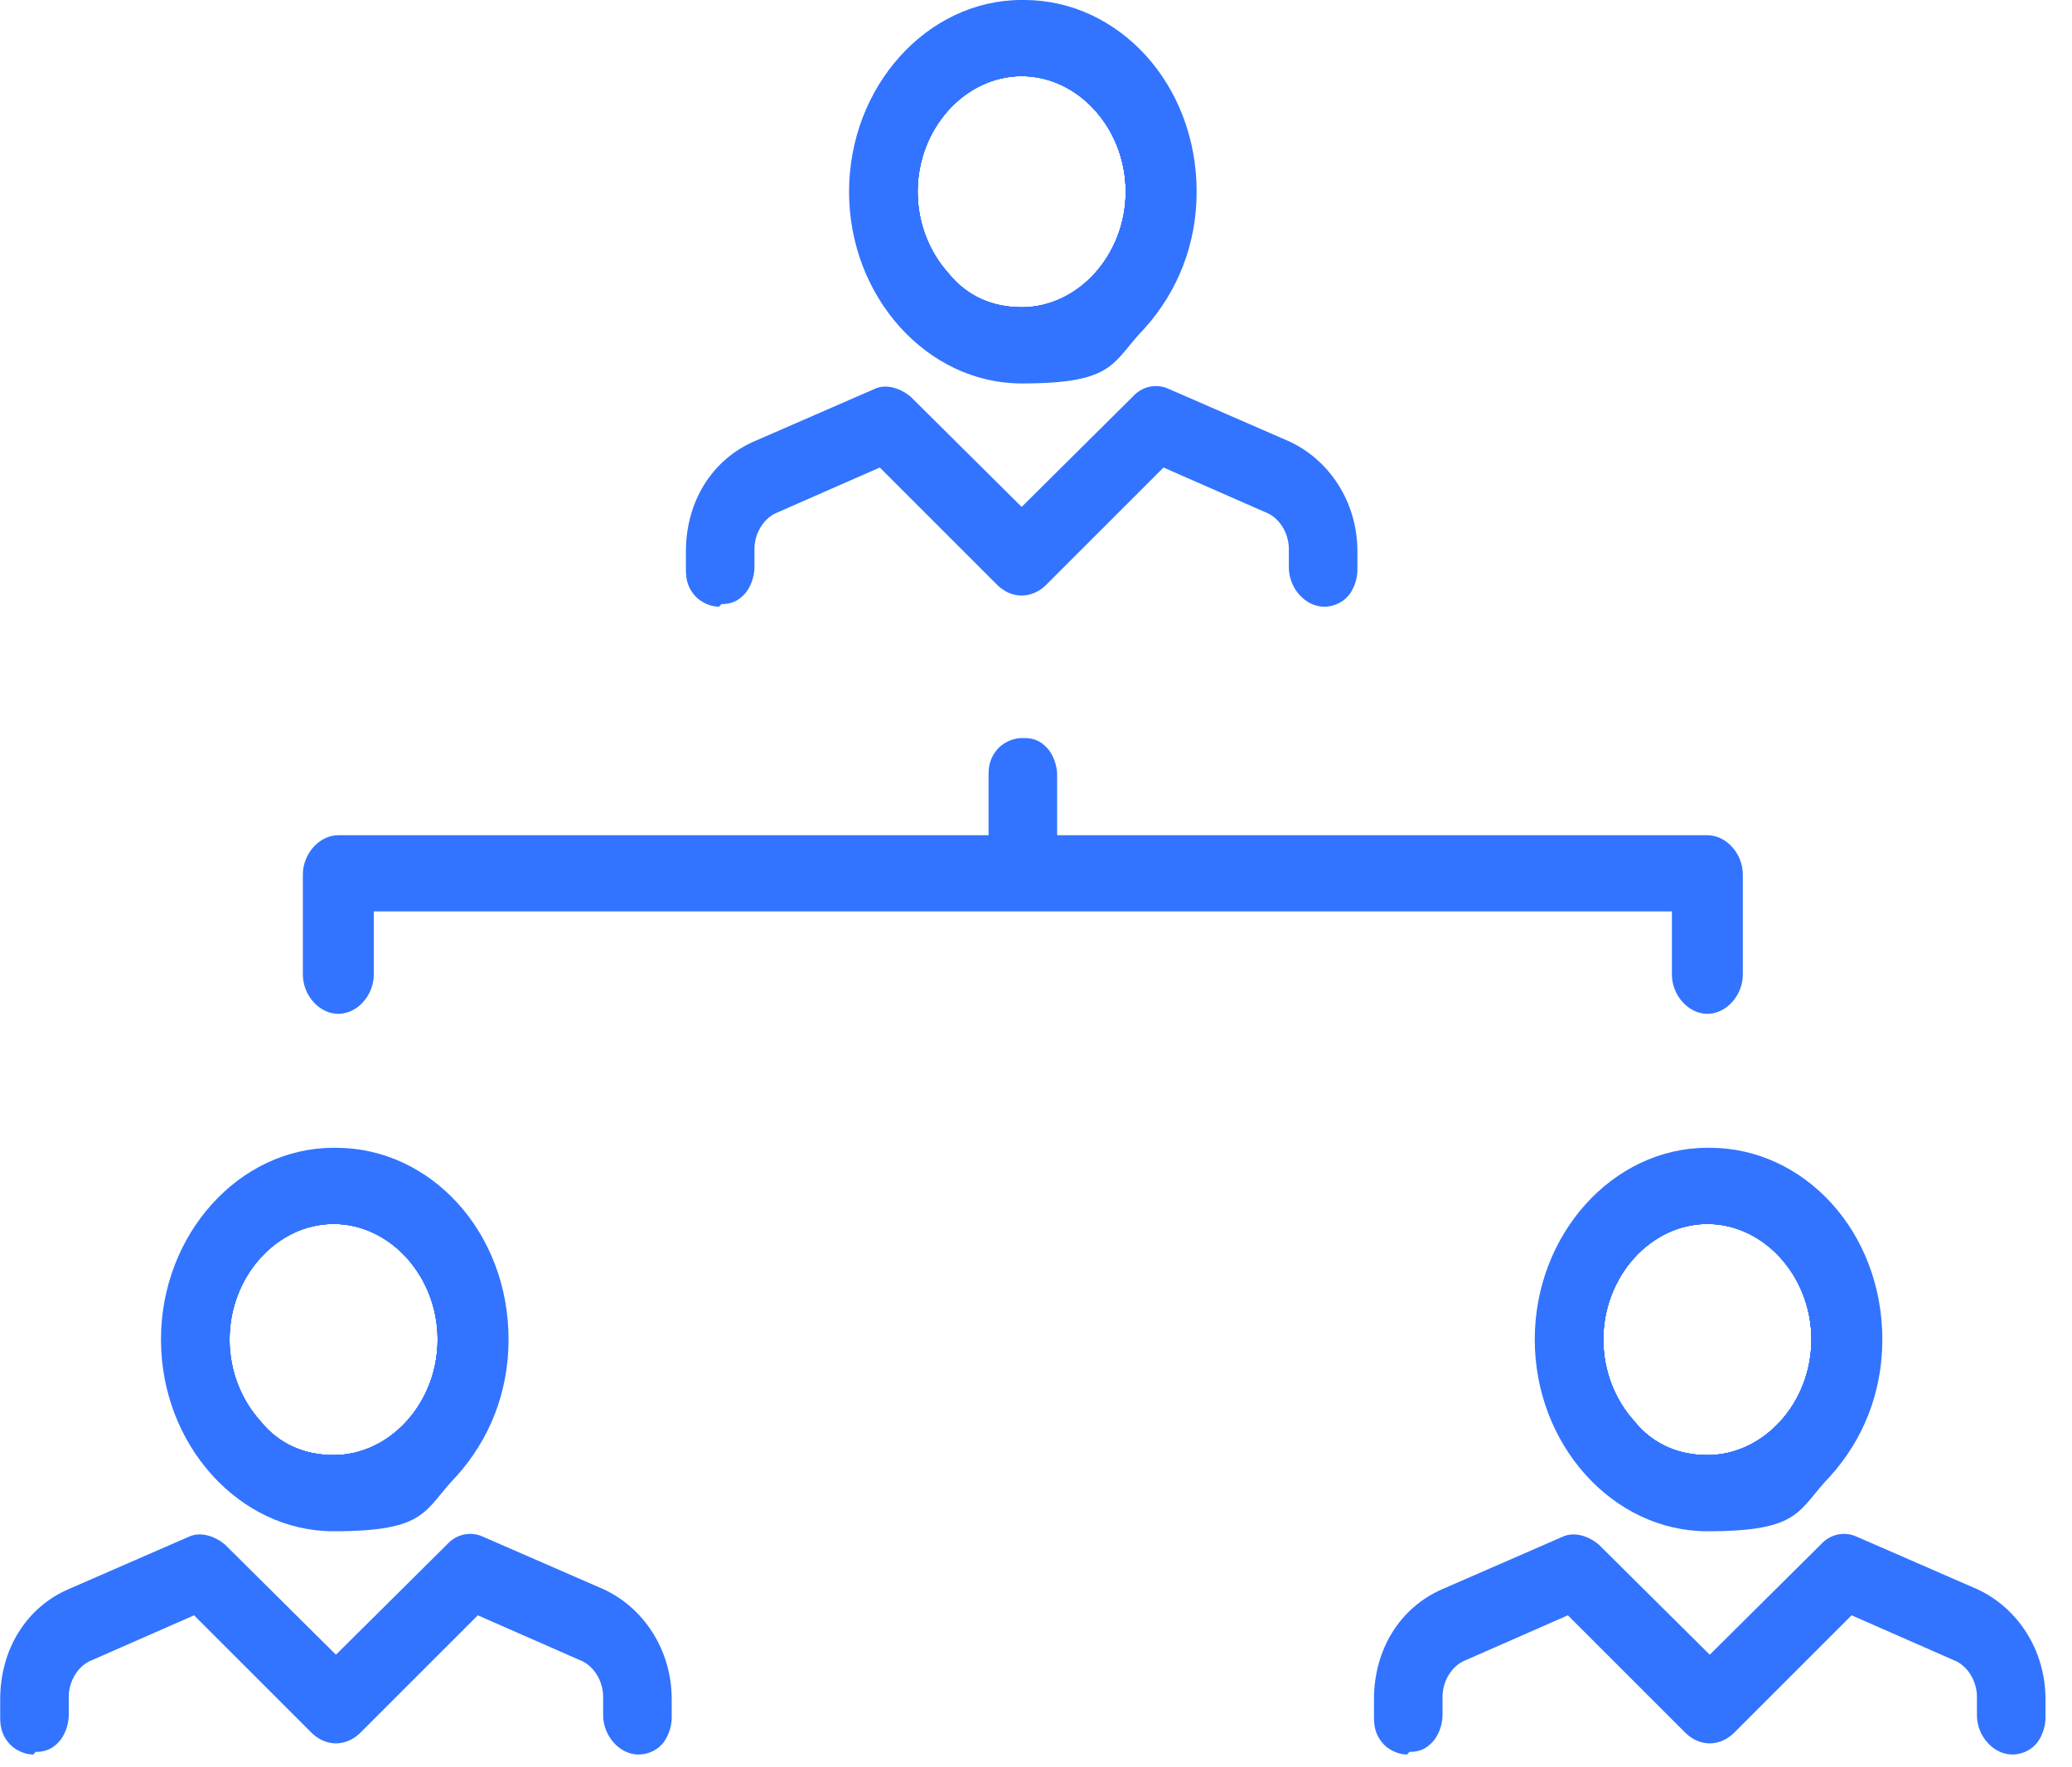 <?xml version="1.0" encoding="UTF-8" standalone="no"?>
<!DOCTYPE svg PUBLIC "-//W3C//DTD SVG 1.1//EN" "http://www.w3.org/Graphics/SVG/1.1/DTD/svg11.dtd">
<svg width="100%" height="100%" viewBox="0 0 68 58" version="1.1" xmlns="http://www.w3.org/2000/svg" xmlns:xlink="http://www.w3.org/1999/xlink" xml:space="preserve" xmlns:serif="http://www.serif.com/" style="fill-rule:evenodd;clip-rule:evenodd;stroke-linejoin:round;stroke-miterlimit:2;">
    <g transform="matrix(1,0,0,1,-2.047,-5.406)">
        <g transform="matrix(0.776,0,0,0.862,-17.114,-19.765)">
            <path d="M96.9,73.2C93,73.2 89.9,76.3 89.9,80.2C89.9,84.1 93,87.1 96.9,87.2C100.7,87.2 103.9,84.1 103.9,80.2C103.9,76.3 100.8,73.2 96.9,73.2ZM96.9,84.6C95.7,84.6 94.6,84.2 93.8,83.3C93,82.5 92.5,81.4 92.5,80.2C92.5,77.8 94.5,75.8 96.9,75.8C99.3,75.8 101.3,77.8 101.3,80.2C101.3,82.6 99.3,84.6 96.9,84.6Z" style="fill:rgb(50,116,255);fill-rule:nonzero;"/>
            <path d="M96.9,75.4C95.6,75.4 94.4,75.9 93.5,76.8C92.6,77.7 92.1,78.9 92.1,80.2C92.1,82.8 94.2,85 96.9,85C99.6,85 101.7,82.9 101.7,80.2C101.7,77.5 99.6,75.4 96.9,75.4ZM96.9,84.6C95.7,84.6 94.6,84.2 93.8,83.3C93,82.5 92.5,81.4 92.5,80.2C92.5,77.8 94.5,75.8 96.9,75.8C99.3,75.8 101.3,77.8 101.3,80.2C101.3,82.6 99.3,84.6 96.9,84.6Z" style="fill:rgb(50,116,255);fill-rule:nonzero;"/>
            <path d="M110.8,93.8L110.8,94.5C110.8,95.1 110.3,95.6 109.7,95.6C109.1,95.6 108.6,95.1 108.6,94.5L108.6,93.8C108.6,93 108.1,92.3 107.4,92L102.9,90.3L97.7,94.9C97.3,95.3 96.7,95.3 96.2,94.9L91,90.3L86.5,92C85.8,92.3 85.3,93 85.3,93.8L85.3,94.5C85.3,95.1 84.8,95.6 84.2,95.6C83.6,95.6 83.1,95.1 83.1,94.5L83.1,93.8C83.1,92.1 84.1,90.6 85.7,90L90.8,88C91.2,87.9 91.6,88 91.9,88.2L96.9,92.6L101.9,88.2C102.2,87.9 102.6,87.8 103,88L108.1,90C109.7,90.6 110.7,92.1 110.7,93.8L110.8,93.8Z" style="fill:rgb(50,116,255);fill-rule:nonzero;"/>
            <path d="M84.2,96C83.8,96 83.4,95.8 83.2,95.6C82.9,95.3 82.8,95 82.8,94.6L82.8,93.9C82.8,92 83.9,90.4 85.7,89.7L90.8,87.7C91.3,87.5 91.9,87.7 92.3,88L97,92.2L101.7,88C102.1,87.6 102.7,87.5 103.2,87.7L108.3,89.7C110,90.4 111.2,92 111.2,93.9L111.2,94.6C111.2,95 111,95.4 110.8,95.6C110.5,95.9 110.1,96 109.8,96C109,96 108.3,95.3 108.3,94.5L108.3,93.8C108.3,93.2 107.9,92.6 107.3,92.4L103,90.7L98,95.2C97.4,95.7 96.6,95.7 96,95.2L91,90.7L86.7,92.4C86.1,92.6 85.7,93.2 85.7,93.8L85.7,94.5C85.7,94.9 85.5,95.3 85.3,95.5C85,95.8 84.7,95.9 84.3,95.9L84.2,96Z" style="fill:rgb(50,116,255);fill-rule:nonzero;"/>
            <path d="M91.2,88.3L90.9,88.3L85.8,90.3C84.4,90.9 83.4,92.2 83.4,93.8L83.4,94.5C83.4,94.9 83.7,95.2 84.1,95.2C84.3,95.2 84.5,95.2 84.6,95C84.7,94.9 84.8,94.7 84.8,94.5L84.8,93.8C84.8,92.8 85.4,92 86.3,91.7L91,89.9L96.4,94.7C96.7,94.9 97.1,94.9 97.4,94.7L102.8,89.9L107.5,91.7C108.4,92 109,92.9 109,93.8L109,94.5C109,94.9 109.3,95.2 109.7,95.2C109.9,95.2 110.1,95.2 110.2,95C110.3,94.9 110.4,94.7 110.4,94.5L110.4,93.8C110.4,92.2 109.5,90.9 108,90.3L102.9,88.3C102.6,88.3 102.4,88.3 102.2,88.4L97,93L91.8,88.4C91.7,88.3 91.5,88.2 91.3,88.2L91.2,88.3Z" style="fill:rgb(50,116,255);fill-rule:nonzero;"/>
            <path d="M96.9,72.9C92.9,72.9 89.6,76.2 89.6,80.2C89.6,84.2 92.9,87.5 96.9,87.5C100.9,87.5 100.7,86.7 102.1,85.4C103.5,84 104.3,82.2 104.3,80.2C104.3,76.1 101,72.9 97,72.9L96.9,72.9ZM96.9,84.6C95.7,84.6 94.6,84.2 93.8,83.3C93,82.5 92.5,81.4 92.5,80.2C92.5,77.8 94.5,75.8 96.9,75.8C99.3,75.8 101.3,77.8 101.3,80.2C101.3,82.6 99.3,84.6 96.9,84.6Z" style="fill:rgb(50,116,255);fill-rule:nonzero;"/>
            <path d="M96.9,73.6C93.3,73.6 90.3,76.5 90.3,80.2C90.3,83.8 93.3,86.8 96.9,86.8C100.5,86.8 100.3,86.1 101.5,84.9C102.7,83.7 103.4,82 103.4,80.3C103.4,76.7 100.4,73.7 96.8,73.7L96.9,73.6ZM96.9,84.6C95.7,84.6 94.6,84.2 93.8,83.3C93,82.5 92.5,81.4 92.5,80.2C92.5,77.8 94.5,75.8 96.9,75.8C99.3,75.8 101.3,77.8 101.3,80.2C101.3,82.6 99.3,84.6 96.9,84.6Z" style="fill:rgb(50,116,255);fill-rule:nonzero;"/>
            <path d="M100.6,76.6C99.7,75.7 98.4,75.1 97,75.1C94.2,75.1 91.9,77.4 91.9,80.2C91.9,83 92.4,82.9 93.4,83.8C94.4,84.8 95.7,85.3 97,85.3C99.8,85.3 102.1,83 102.1,80.2C102.1,77.4 101.5,77.5 100.6,76.6ZM96.9,84.6C95.7,84.6 94.6,84.2 93.8,83.3C93,82.5 92.5,81.4 92.5,80.2C92.5,77.8 94.5,75.8 96.9,75.8C99.3,75.8 101.3,77.8 101.3,80.2C101.3,82.6 99.3,84.6 96.9,84.6Z" style="fill:rgb(50,116,255);fill-rule:nonzero;"/>
        </g>
        <g transform="matrix(0.776,0,0,0.862,-17.114,-19.765)">
            <path d="M38.8,73.2C34.9,73.2 31.8,76.3 31.8,80.2C31.8,84.1 34.9,87.1 38.8,87.2C42.6,87.2 45.8,84.1 45.8,80.2C45.8,76.3 42.7,73.2 38.8,73.2ZM38.8,84.6C37.6,84.6 36.5,84.2 35.7,83.3C34.9,82.5 34.4,81.4 34.4,80.2C34.4,77.8 36.4,75.8 38.8,75.8C41.2,75.8 43.2,77.8 43.2,80.2C43.2,82.6 41.2,84.6 38.8,84.6Z" style="fill:rgb(50,116,255);fill-rule:nonzero;"/>
            <path d="M38.8,75.4C37.5,75.4 36.3,75.9 35.4,76.8C34.5,77.7 34,78.9 34,80.2C34,82.8 36.1,85 38.8,85C41.5,85 43.6,82.9 43.6,80.2C43.6,77.5 41.5,75.4 38.8,75.4ZM38.8,84.6C37.6,84.6 36.5,84.2 35.7,83.3C34.9,82.5 34.4,81.4 34.4,80.2C34.4,77.8 36.4,75.8 38.8,75.8C41.2,75.8 43.2,77.8 43.2,80.2C43.2,82.6 41.2,84.6 38.8,84.6Z" style="fill:rgb(50,116,255);fill-rule:nonzero;"/>
            <path d="M52.7,93.8L52.7,94.5C52.7,95.1 52.2,95.6 51.6,95.6C51,95.6 50.5,95.1 50.5,94.5L50.5,93.8C50.5,93 50,92.3 49.3,92L44.8,90.3L39.6,94.9C39.2,95.3 38.6,95.3 38.1,94.9L32.9,90.3L28.4,92C27.7,92.3 27.2,93 27.2,93.8L27.2,94.5C27.2,95.1 26.7,95.6 26.1,95.6C25.5,95.6 25,95.1 25,94.5L25,93.8C25,92.1 26,90.6 27.6,90L32.7,88C33.1,87.9 33.5,88 33.8,88.2L38.8,92.6L43.8,88.2C44.1,87.9 44.5,87.8 44.9,88L50,90C51.6,90.6 52.6,92.1 52.6,93.8L52.7,93.8Z" style="fill:rgb(50,116,255);fill-rule:nonzero;"/>
            <path d="M26.1,96C25.7,96 25.3,95.8 25.1,95.6C24.8,95.3 24.7,95 24.7,94.6L24.7,93.9C24.7,92 25.8,90.4 27.6,89.7L32.7,87.7C33.2,87.5 33.8,87.7 34.2,88L38.9,92.2L43.6,88C44,87.6 44.6,87.5 45.1,87.7L50.2,89.7C51.9,90.4 53.1,92 53.1,93.9L53.1,94.6C53.1,95 52.9,95.4 52.7,95.6C52.4,95.9 52,96 51.7,96C50.9,96 50.2,95.3 50.2,94.5L50.2,93.8C50.2,93.2 49.8,92.6 49.2,92.4L44.9,90.7L39.9,95.2C39.3,95.7 38.5,95.7 37.9,95.2L32.9,90.7L28.6,92.4C28,92.6 27.6,93.2 27.6,93.8L27.6,94.5C27.6,94.9 27.4,95.3 27.2,95.5C26.9,95.8 26.6,95.9 26.2,95.9L26.1,96Z" style="fill:rgb(50,116,255);fill-rule:nonzero;"/>
            <path d="M33.1,88.3L32.8,88.3L27.7,90.3C26.3,90.9 25.3,92.2 25.3,93.8L25.3,94.5C25.3,94.9 25.6,95.2 26,95.2C26.2,95.2 26.4,95.2 26.5,95C26.6,94.9 26.7,94.7 26.7,94.5L26.7,93.8C26.7,92.8 27.3,92 28.2,91.7L32.9,89.9L38.3,94.7C38.6,94.9 39,94.9 39.3,94.7L44.7,89.9L49.4,91.7C50.3,92 50.9,92.9 50.9,93.8L50.9,94.5C50.9,94.9 51.2,95.2 51.6,95.2C51.8,95.2 52,95.2 52.1,95C52.2,94.9 52.3,94.7 52.3,94.5L52.3,93.8C52.3,92.2 51.4,90.9 49.9,90.3L44.8,88.3C44.5,88.3 44.3,88.3 44.1,88.4L38.9,93L33.7,88.4C33.6,88.3 33.4,88.2 33.2,88.2L33.1,88.3Z" style="fill:rgb(50,116,255);fill-rule:nonzero;"/>
            <path d="M38.8,72.9C34.8,72.9 31.5,76.2 31.5,80.2C31.5,84.2 34.8,87.5 38.8,87.5C42.8,87.5 42.6,86.7 44,85.4C45.4,84 46.2,82.2 46.2,80.2C46.2,76.1 42.9,72.9 38.9,72.9L38.8,72.9ZM38.8,84.6C37.6,84.6 36.5,84.2 35.7,83.3C34.9,82.5 34.4,81.4 34.4,80.2C34.4,77.8 36.4,75.8 38.8,75.8C41.2,75.8 43.2,77.8 43.2,80.2C43.2,82.6 41.2,84.6 38.8,84.6Z" style="fill:rgb(50,116,255);fill-rule:nonzero;"/>
            <path d="M38.8,73.6C35.2,73.6 32.2,76.5 32.2,80.2C32.2,83.8 35.2,86.8 38.8,86.8C42.4,86.8 42.2,86.1 43.4,84.9C44.6,83.7 45.3,82 45.3,80.3C45.3,76.7 42.3,73.7 38.7,73.7L38.8,73.6ZM38.8,84.6C37.6,84.6 36.5,84.2 35.7,83.3C34.9,82.5 34.4,81.4 34.4,80.2C34.4,77.8 36.4,75.8 38.8,75.8C41.2,75.8 43.2,77.8 43.2,80.2C43.2,82.6 41.2,84.6 38.8,84.6Z" style="fill:rgb(50,116,255);fill-rule:nonzero;"/>
            <path d="M42.5,76.6C41.6,75.7 40.3,75.1 38.9,75.1C36.1,75.1 33.8,77.4 33.8,80.2C33.8,83 34.3,82.9 35.3,83.8C36.3,84.8 37.6,85.3 38.9,85.3C41.7,85.3 44,83 44,80.2C44,77.4 43.4,77.5 42.5,76.6ZM38.8,84.6C37.6,84.6 36.5,84.2 35.7,83.3C34.9,82.5 34.4,81.4 34.4,80.2C34.4,77.8 36.4,75.8 38.8,75.8C41.2,75.8 43.2,77.8 43.2,80.2C43.2,82.6 41.2,84.6 38.8,84.6Z" style="fill:rgb(50,116,255);fill-rule:nonzero;"/>
        </g>
        <g transform="matrix(0.776,0,0,0.862,-17.114,-19.765)">
            <path d="M67.9,29.5C64,29.5 60.9,32.6 60.9,36.5C60.9,40.4 64,43.4 67.9,43.5C71.7,43.5 74.9,40.4 74.9,36.5C74.9,32.6 71.8,29.5 67.9,29.5ZM67.9,40.9C66.7,40.9 65.6,40.5 64.8,39.6C64,38.8 63.5,37.7 63.5,36.5C63.5,34.1 65.5,32.1 67.9,32.1C70.3,32.1 72.3,34.1 72.3,36.5C72.3,38.9 70.3,40.9 67.9,40.9Z" style="fill:rgb(50,116,255);fill-rule:nonzero;"/>
            <path d="M67.9,31.7C66.6,31.7 65.4,32.2 64.5,33.1C63.6,34 63.1,35.2 63.1,36.5C63.1,39.1 65.2,41.3 67.9,41.3C70.6,41.3 72.7,39.2 72.7,36.5C72.7,33.8 70.6,31.7 67.9,31.7ZM67.9,40.9C66.7,40.9 65.6,40.5 64.8,39.6C64,38.8 63.5,37.7 63.5,36.5C63.5,34.1 65.5,32.1 67.9,32.1C70.3,32.1 72.3,34.1 72.3,36.5C72.3,38.9 70.3,40.9 67.9,40.9Z" style="fill:rgb(50,116,255);fill-rule:nonzero;"/>
            <path d="M81.7,50.1L81.7,50.8C81.7,51.4 81.2,51.9 80.6,51.9C80,51.9 79.5,51.4 79.5,50.8L79.5,50.1C79.5,49.3 79,48.6 78.3,48.3L73.8,46.6L68.6,51.2C68.2,51.6 67.6,51.6 67.1,51.2L61.9,46.6L57.4,48.3C56.7,48.6 56.2,49.3 56.2,50.1L56.2,50.8C56.2,51.4 55.7,51.9 55.1,51.9C54.5,51.9 54,51.4 54,50.8L54,50.1C54,48.4 55,46.9 56.6,46.3L61.7,44.3C62.1,44.2 62.5,44.3 62.8,44.5L67.8,48.9L72.8,44.5C73.1,44.2 73.5,44.1 73.9,44.3L79,46.3C80.6,46.9 81.6,48.4 81.6,50.1L81.7,50.1Z" style="fill:rgb(50,116,255);fill-rule:nonzero;"/>
            <path d="M55.1,52.3C54.7,52.3 54.3,52.1 54.1,51.9C53.8,51.6 53.7,51.3 53.7,50.9L53.7,50.2C53.7,48.3 54.8,46.7 56.6,46L61.7,44C62.2,43.8 62.8,44 63.2,44.3L67.9,48.5L72.6,44.3C73,43.9 73.6,43.8 74.1,44L79.2,46C80.9,46.7 82.1,48.3 82.1,50.2L82.1,50.9C82.1,51.3 81.9,51.7 81.7,51.9C81.4,52.2 81,52.3 80.7,52.3C79.9,52.3 79.2,51.6 79.2,50.8L79.2,50.1C79.2,49.5 78.8,48.9 78.2,48.7L73.9,47L68.9,51.5C68.3,52 67.5,52 66.9,51.5L61.9,47L57.6,48.7C57,48.9 56.6,49.5 56.6,50.1L56.6,50.8C56.6,51.2 56.4,51.6 56.2,51.8C55.9,52.1 55.6,52.2 55.2,52.2L55.1,52.3Z" style="fill:rgb(50,116,255);fill-rule:nonzero;"/>
            <path d="M62.2,44.6L61.9,44.6L56.8,46.6C55.4,47.2 54.4,48.5 54.4,50.1L54.4,50.8C54.4,51.2 54.7,51.5 55.1,51.5C55.3,51.5 55.5,51.5 55.6,51.3C55.7,51.2 55.8,51 55.8,50.8L55.8,50.1C55.8,49.1 56.4,48.3 57.3,48L62,46.2L67.4,51C67.7,51.2 68.1,51.2 68.4,51L73.8,46.2L78.5,48C79.4,48.3 80,49.2 80,50.1L80,50.8C80,51.2 80.3,51.5 80.7,51.5C80.9,51.5 81.1,51.5 81.2,51.3C81.3,51.2 81.4,51 81.4,50.8L81.4,50.1C81.4,48.5 80.5,47.2 79,46.6L73.9,44.6C73.6,44.6 73.4,44.6 73.2,44.7L68,49.3L62.8,44.7C62.7,44.6 62.5,44.5 62.3,44.5L62.2,44.6Z" style="fill:rgb(50,116,255);fill-rule:nonzero;"/>
            <path d="M67.9,29.2C63.9,29.2 60.6,32.5 60.6,36.5C60.6,40.5 63.9,43.8 67.9,43.8C71.9,43.8 71.7,43 73.1,41.7C74.5,40.3 75.3,38.5 75.3,36.5C75.3,32.4 72,29.2 68,29.2L67.9,29.2ZM67.9,40.9C66.7,40.9 65.6,40.5 64.8,39.6C64,38.8 63.5,37.7 63.5,36.5C63.5,34.1 65.5,32.1 67.9,32.1C70.3,32.1 72.3,34.1 72.3,36.5C72.3,38.9 70.3,40.9 67.9,40.9Z" style="fill:rgb(50,116,255);fill-rule:nonzero;"/>
            <path d="M67.9,29.9C64.3,29.9 61.3,32.8 61.3,36.5C61.3,40.1 64.3,43.1 67.9,43.1C71.5,43.1 71.3,42.4 72.5,41.2C73.7,40 74.4,38.3 74.4,36.6C74.4,33 71.4,30 67.8,30L67.9,29.9ZM67.9,40.9C66.7,40.9 65.6,40.5 64.8,39.6C64,38.8 63.5,37.7 63.5,36.5C63.5,34.1 65.5,32.1 67.9,32.1C70.3,32.1 72.3,34.1 72.3,36.5C72.3,38.9 70.3,40.9 67.9,40.9Z" style="fill:rgb(50,116,255);fill-rule:nonzero;"/>
            <path d="M71.5,32.9C70.6,32 69.3,31.4 67.9,31.4C65.1,31.4 62.8,33.7 62.8,36.5C62.8,39.3 63.3,39.2 64.3,40.1C65.3,41.1 66.6,41.6 67.9,41.6C70.7,41.6 73,39.3 73,36.5C73,33.7 72.4,33.8 71.5,32.9ZM67.9,40.9C66.7,40.9 65.6,40.5 64.8,39.6C64,38.8 63.5,37.7 63.5,36.5C63.5,34.1 65.5,32.1 67.9,32.1C70.3,32.1 72.3,34.1 72.3,36.5C72.3,38.9 70.3,40.9 67.9,40.9Z" style="fill:rgb(50,116,255);fill-rule:nonzero;"/>
        </g>
        <g transform="matrix(0.776,0,0,0.862,-17.114,-19.765)">
            <path d="M97.9,66.4L97.9,62.6C97.9,62 97.4,61.5 96.8,61.5L69,61.5L69,58.9C69,58.3 68.5,57.8 67.9,57.8C67.3,57.8 66.8,58.3 66.8,58.9L66.8,61.5L39,61.5C38.4,61.5 37.9,62 37.9,62.6L37.9,66.4C37.9,67 38.4,67.5 39,67.5C39.6,67.5 40.1,67 40.1,66.4L40.1,63.7L95.8,63.7L95.8,66.4C95.8,67 96.3,67.5 96.9,67.5C97.5,67.5 98,67 98,66.4L97.9,66.4Z" style="fill:rgb(50,116,255);fill-rule:nonzero;"/>
            <path d="M67.9,57.3C67.5,57.3 67.1,57.5 66.9,57.7C66.6,58 66.5,58.3 66.5,58.7L66.5,61L39,61C38.2,61 37.5,61.7 37.5,62.5L37.5,66.3C37.5,67.1 38.2,67.8 39,67.8C39.8,67.8 40.5,67.1 40.5,66.3L40.5,63.9L95.4,63.9L95.4,66.3C95.4,67.1 96.1,67.8 96.9,67.8C97.7,67.8 98.4,67.1 98.4,66.3L98.4,62.5C98.4,61.7 97.7,61 96.9,61L69.4,61L69.4,58.7C69.4,58.3 69.2,57.9 69,57.7C68.7,57.4 68.4,57.3 68,57.3L67.9,57.3Z" style="fill:rgb(50,116,255);fill-rule:nonzero;"/>
            <path d="M38.9,67.1C38.5,67.1 38.2,66.8 38.2,66.4L38.2,62.6C38.2,62.2 38.5,61.9 38.9,61.9L67.1,61.9L67.1,58.9C67.1,58.7 67.1,58.5 67.3,58.4C67.4,58.3 67.6,58.2 67.8,58.2C68,58.2 68.2,58.2 68.3,58.4C68.4,58.6 68.5,58.7 68.5,58.9L68.5,61.9L96.7,61.9C97.1,61.9 97.4,62.2 97.4,62.6L97.4,66.4C97.4,66.8 97.1,67.1 96.7,67.1C96.3,67.1 96,66.8 96,66.4L96,63.3L39.6,63.3L39.6,66.4C39.6,66.8 39.3,67.1 38.9,67.1Z" style="fill:rgb(50,116,255);fill-rule:nonzero;"/>
        </g>
    </g>
</svg>
